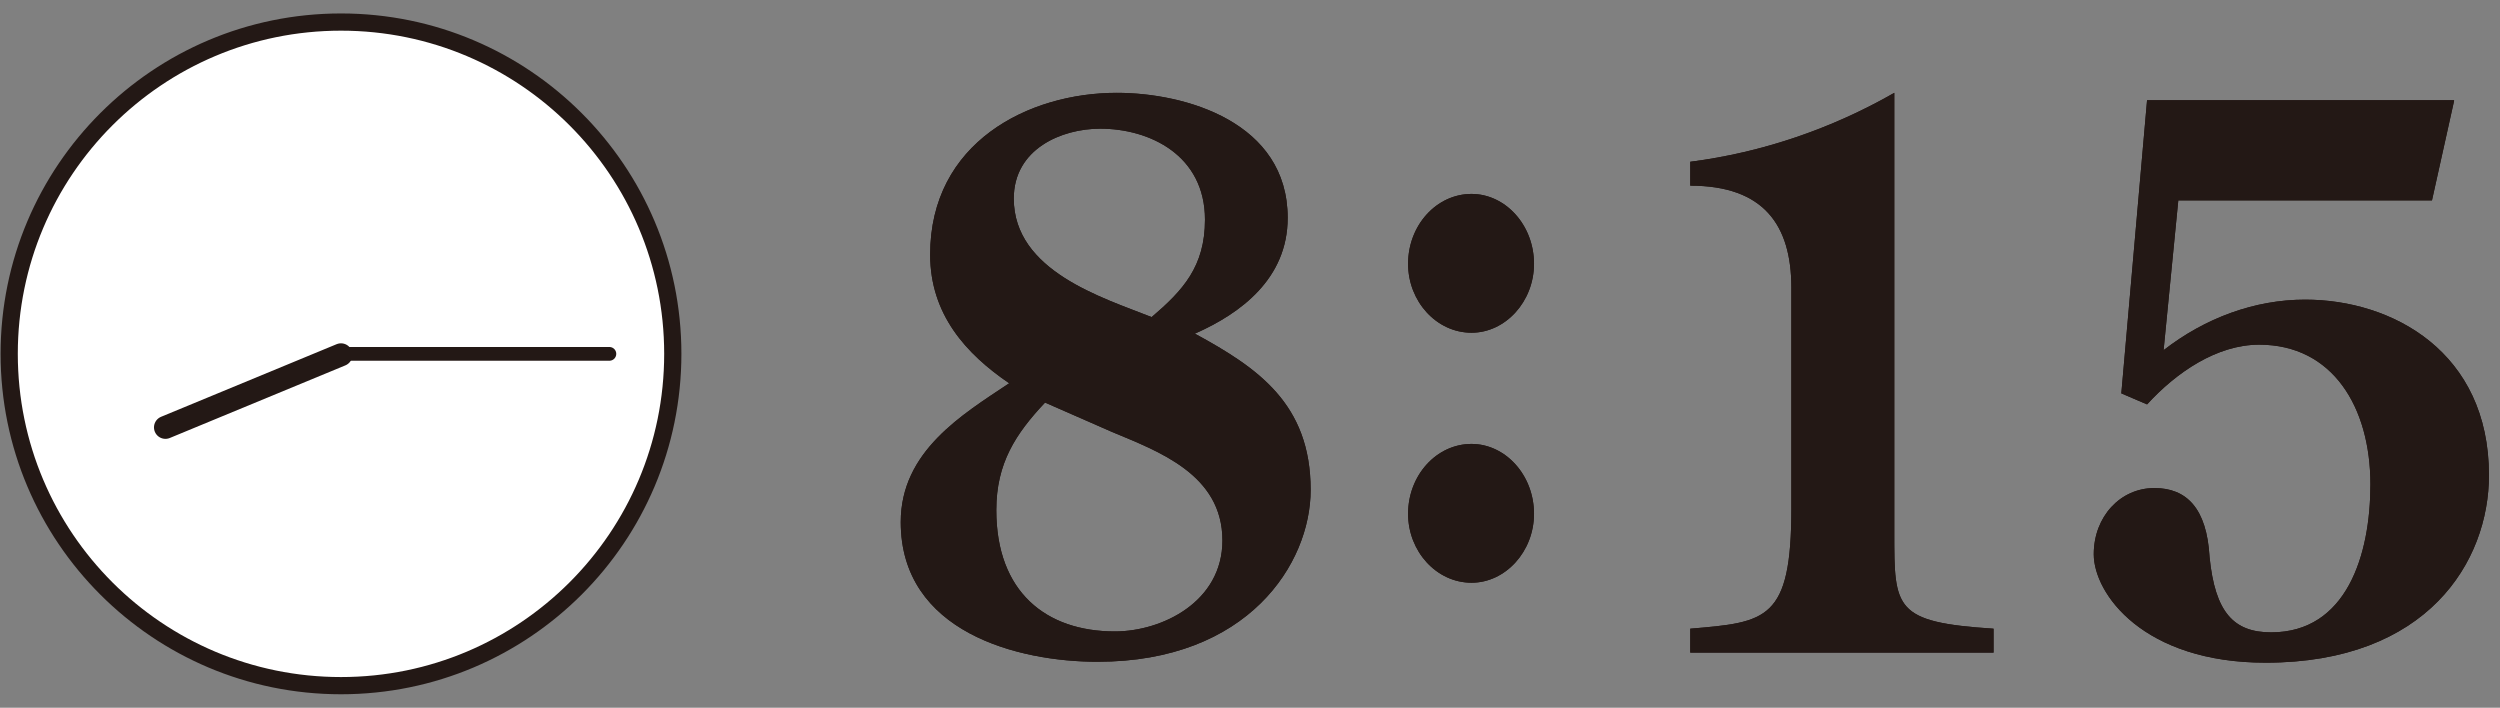 <?xml version="1.0" encoding="utf-8"?>
<!-- Generator: Adobe Illustrator 27.9.2, SVG Export Plug-In . SVG Version: 6.00 Build 0)  -->
<svg version="1.1" id="レイヤー_1" xmlns="http://www.w3.org/2000/svg" xmlns:xlink="http://www.w3.org/1999/xlink" x="0px"
	 y="0px" viewBox="0 0 272 77" style="enable-background:new 0 0 272 77;" xml:space="preserve">
<rect x="0" y="0" width="272" height="77" fill="#808080" stroke="none"/>
<style type="text/css">
	.st0{fill:#231815;}
	.st1{fill:#FFFFFF;stroke:#231815;stroke-width:1.873;stroke-miterlimit:10;}
	.st2{fill:none;stroke:#231815;stroke-width:1.497;stroke-linecap:round;stroke-linejoin:round;stroke-miterlimit:10;}
	.st3{fill:none;}
	.st4{fill:none;stroke:#231815;stroke-width:2.494;stroke-linecap:round;stroke-linejoin:round;stroke-miterlimit:10;}
</style>
<g>
	<g>
		<g>
			<path class="st0" d="M142.6,53.3c0,8-6.8,18.7-23.2,18.7C110.8,72,98,68.8,98,56.8c0-7.7,6.7-11.7,11.8-15.1
				c-4.7-3.2-8.6-7.5-8.6-14c0-12.2,10.7-17.6,20.3-17.6c7.5,0,18.6,3.2,18.6,13.6c0,6.6-5.1,10.4-10.1,12.6
				C136.8,40,142.6,43.9,142.6,53.3z M113.7,43.8c-3.2,3.4-5.3,6.6-5.3,11.7c0,8.9,5.4,13.2,12.9,13.2c5.1,0,11.7-3.2,11.7-9.9
				c0-7.2-7-9.7-12-11.8L113.7,43.8z M131.1,23.9c0-7-6-9.9-11.4-9.9c-4.2,0-9.4,2.2-9.4,7.6c0,7.9,9.7,10.8,15,12.9
				C128.7,31.6,131.1,29,131.1,23.9z"/>
			<path class="st0" d="M160.1,21.1c3.7,0,6.8,3.4,6.8,7.6c0,4.1-3.1,7.5-6.8,7.5c-3.8,0-6.9-3.4-6.9-7.5
				C153.2,24.5,156.3,21.1,160.1,21.1z M160.1,48.3c3.7,0,6.8,3.4,6.8,7.6c0,4.1-3.1,7.5-6.8,7.5c-3.8,0-6.9-3.4-6.9-7.5
				C153.2,51.7,156.3,48.3,160.1,48.3z"/>
			<path class="st0" d="M206.1,58c0,8.2,0,9.7,10.8,10.4V71h-33v-2.6c8.3-0.7,11-0.9,11-13.1V31.3c0-6.8-3-11.1-11-11.1v-2.6
				c7.8-1,15.4-3.6,22.2-7.5V58z"/>
			<path class="st0" d="M267,11l-2.4,10.8h-27.6l-1.6,16.3c4.5-3.5,9.9-5.5,15.4-5.5c9.5,0,20,5.7,20,19.1c0,9.4-6.7,20.4-24.3,20.4
				c-13.3,0-18.7-7.5-18.7-11.8c0-4.1,2.9-7.2,6.6-7.2c3.5,0,5.7,2.2,6,7.5c0.6,6,2.6,8.2,6.7,8.2c8.2,0,10.8-8.4,10.8-16.1
				c0-8.4-4.1-15.2-12.1-15.2c-4.6,0-9,3-12.2,6.5l-2.8-1.2l2.8-31.9H267z"/>
		</g>
		<g>
			<path class="st0" d="M142.6,53.3c0,8-6.8,18.7-23.2,18.7C110.8,72,98,68.8,98,56.8c0-7.7,6.7-11.7,11.8-15.1
				c-4.7-3.2-8.6-7.5-8.6-14c0-12.2,10.7-17.6,20.3-17.6c7.5,0,18.6,3.2,18.6,13.6c0,6.6-5.1,10.4-10.1,12.6
				C136.8,40,142.6,43.9,142.6,53.3z M113.7,43.8c-3.2,3.4-5.3,6.6-5.3,11.7c0,8.9,5.4,13.2,12.9,13.2c5.1,0,11.7-3.2,11.7-9.9
				c0-7.2-7-9.7-12-11.8L113.7,43.8z M131.1,23.9c0-7-6-9.9-11.4-9.9c-4.2,0-9.4,2.2-9.4,7.6c0,7.9,9.7,10.8,15,12.9
				C128.7,31.6,131.1,29,131.1,23.9z"/>
			<path class="st0" d="M160.1,21.1c3.7,0,6.8,3.4,6.8,7.6c0,4.1-3.1,7.5-6.8,7.5c-3.8,0-6.9-3.4-6.9-7.5
				C153.2,24.5,156.3,21.1,160.1,21.1z M160.1,48.3c3.7,0,6.8,3.4,6.8,7.6c0,4.1-3.1,7.5-6.8,7.5c-3.8,0-6.9-3.4-6.9-7.5
				C153.2,51.7,156.3,48.3,160.1,48.3z"/>
			<path class="st0" d="M206.1,58c0,8.2,0,9.7,10.8,10.4V71h-33v-2.6c8.3-0.7,11-0.9,11-13.1V31.3c0-6.8-3-11.1-11-11.1v-2.6
				c7.8-1,15.4-3.6,22.2-7.5V58z"/>
			<path class="st0" d="M267,11l-2.4,10.8h-27.6l-1.6,16.3c4.5-3.5,9.9-5.5,15.4-5.5c9.5,0,20,5.7,20,19.1c0,9.4-6.7,20.4-24.3,20.4
				c-13.3,0-18.7-7.5-18.7-11.8c0-4.1,2.9-7.2,6.6-7.2c3.5,0,5.7,2.2,6,7.5c0.6,6,2.6,8.2,6.7,8.2c8.2,0,10.8-8.4,10.8-16.1
				c0-8.4-4.1-15.2-12.1-15.2c-4.6,0-9,3-12.2,6.5l-2.8-1.2l2.8-31.9H267z"/>
		</g>
	</g>
	<g>
		<circle class="st1" cx="37.1" cy="38.5" r="36.1"/>
		<g>
			<line class="st2" x1="66.3" y1="38.5" x2="37" y2="38.5"/>
			<line class="st3" x1="37" y1="38.5" x2="7.6" y2="38.5"/>
		</g>
		<g>
			<line class="st4" x1="18" y1="46.5" x2="37.1" y2="38.6"/>
			<line class="st3" x1="37.1" y1="38.6" x2="56.2" y2="30.7"/>
		</g>
	</g>
</g>
</svg>
